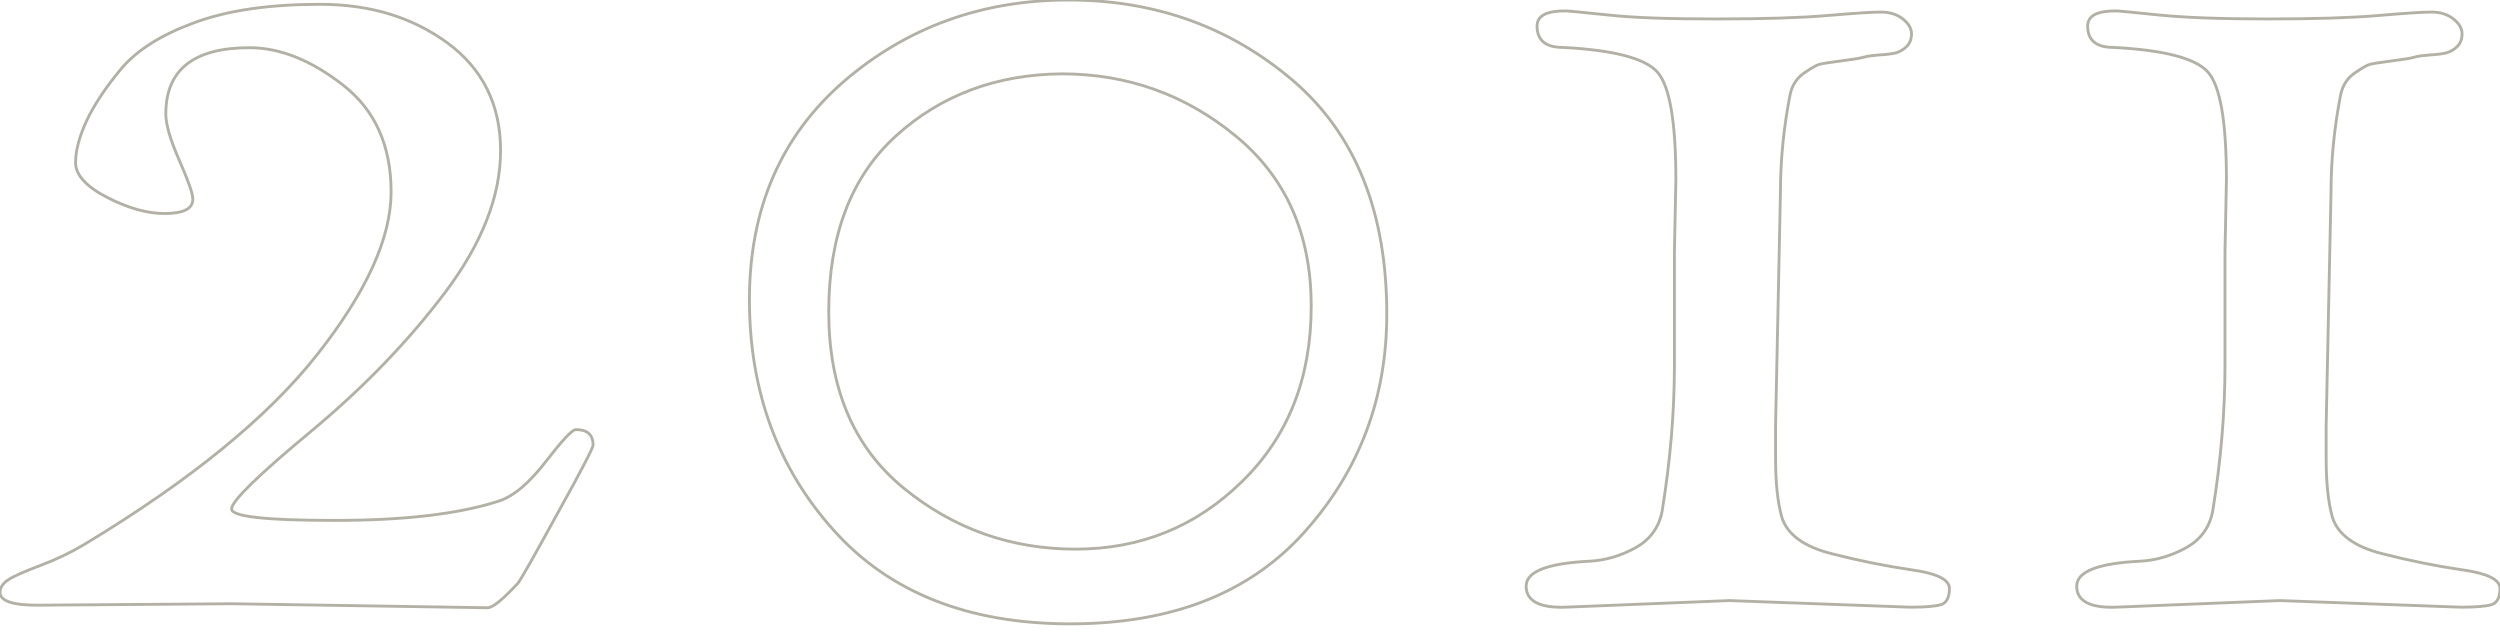 <?xml version="1.0" encoding="utf-8"?>
<!-- Generator: Adobe Illustrator 22.0.1, SVG Export Plug-In . SVG Version: 6.00 Build 0)  -->
<svg version="1.1" id="Capa_1" xmlns="http://www.w3.org/2000/svg" xmlns:xlink="http://www.w3.org/1999/xlink" x="0px" y="0px"
	 width="870px" height="220px" viewBox="0 0 870 220" style="enable-background:new 0 0 870 220;" xml:space="preserve">
<style type="text/css">
	.st0{fill:none;stroke:#B3B0A5;stroke-miterlimit:10;}
</style>
<g>
	<g>
		<path class="st0" d="M0,206.3c0-1.7,0.9-3.2,2.8-4.5c1.8-1.2,5.6-2.9,11.2-5c5.6-2.1,10.8-4.6,15.6-7.5
			c36.6-22.1,63.5-44,80.7-65.8c17.2-21.8,25.8-40.7,25.8-56.7c0-16-5.5-28.4-16.6-37.1s-22-13.1-32.7-13.1
			c-19.4,0-29.1,7.7-29.1,23c0,3.8,1.6,9.1,4.7,16.2s4.7,11.5,4.7,13.5c0,3.3-3.1,4.9-9.4,5c-6.2,0.1-13-1.8-20.4-5.6
			c-7.4-3.8-11-7.9-11-12.1c0-4.2,1.3-9.1,3.9-14.7c2.6-5.5,6.6-11.5,12-18c5.4-6.4,13.9-11.8,25.4-16c11.6-4.3,26.1-6.4,43.7-6.4
			S143.5,6,155.8,15c12.2,9,18.4,21.5,18.4,37.4c0,15.9-6.5,32.4-19.4,49.5c-12.9,17.1-28.5,33.2-46.8,48.4
			c-18.3,15.2-27.4,24.1-27.4,26.8c0,2.7,12,4,36,4c24,0,42.8-2.2,56.6-6.6c5.3-1.6,10.8-6.2,16.6-13.7c5.8-7.5,9.3-11.3,10.6-11.3
			c4,0,6,1.8,6,5.4c0,0.9-4.1,8.9-12.4,23.8c-8.2,15-12.8,23.1-13.8,24.3c-5,5.4-8.4,8.2-10.3,8.5l-89.2-1.4l-67.2,0.5
			C4.6,210.7,0.2,209.2,0,206.3z"/>
		<path class="st0" d="M290.1,184.5c-19.5-21.7-29.3-48.5-29.3-80.2s11-57,32.9-76C315.6,9.5,341.7,0,371.8,0
			c30.1,0,56.1,9.3,78,27.9c21.8,18.6,32.8,45.7,32.8,81.4c0,29.2-9.5,54.5-28.6,75.8c-19,21.3-46.2,32-81.6,32
			C337.1,217.1,309.6,206.3,290.1,184.5z M311.9,47.2c-15.7,14.2-23.5,34.7-23.5,61.3c0,26.7,8.7,47.1,26,61.3
			c17.4,14.2,37.3,21.3,59.9,21.3s41.9-7.8,57.9-23.5c16.1-15.7,24.1-36,24.1-61.1c0-25.1-8.8-44.8-26.3-59.2
			c-17.5-14.4-37.7-21.6-60.5-21.6C346.9,25.9,327.6,33,311.9,47.2z"/>
		<path class="st0" d="M531.1,204c0-5.1,7.4-8,22.1-8.7c5.6-0.3,10.9-1.9,16-4.7c5-2.8,8.1-7,9.2-12.6c2.9-17.8,4.3-34.8,4.3-50.8
			V87.6l0.5-25.1c0-20.4-2.2-32.9-6.6-37.6c-4.4-4.7-15.3-7.5-32.8-8.4c-5.9,0-8.9-2.5-8.9-7.4c0-3.7,3.4-5.4,10.3-5.3
			c0.6,0,5.4,0.5,14.3,1.4c8.9,1,21.5,1.4,37.9,1.4c16.4,0,29.3-0.4,38.6-1.2c9.4-0.8,15.6-1.2,18.6-1.2c3,0,5.6,0.8,7.6,2.4
			c2,1.6,3,3.3,3,5.2c0,1.8-0.6,3.3-1.7,4.4c-1.1,1.1-2.4,1.8-3.7,2.2c-1.4,0.3-3.2,0.6-5.6,0.7c-2.4,0.2-4.3,0.4-5.6,0.8
			c-1.4,0.4-4,0.8-7.9,1.3c-3.9,0.5-6.4,0.9-7.6,1.2c-1.1,0.3-2.9,1.4-5.4,3.1c-2.5,1.8-4,4.2-4.7,7.2c-2.2,11.2-3.4,22.6-3.4,34
			l-1.7,81.4v11.3c0,8.5,0.7,15.4,2.2,20.7c1.9,5.9,7.7,10.2,17.4,12.6c9.7,2.5,18.9,4.3,27.7,5.6c8.8,1.2,13.2,3.4,13.2,6.5
			c0,3.1-1,5-2.9,5.6c-1.9,0.6-5.5,0.9-10.8,0.9l-62.9-2.3l-57.1,2.3C535.7,211.6,531.1,209.1,531.1,204z"/>
		<path class="st0" d="M722.7,204c0-5.1,7.4-8,22.1-8.7c5.6-0.3,10.9-1.9,16-4.7c5-2.8,8.1-7,9.2-12.6c2.9-17.8,4.3-34.8,4.3-50.8
			V87.6l0.5-25.1c0-20.4-2.2-32.9-6.6-37.6c-4.4-4.7-15.3-7.5-32.8-8.4c-5.9,0-8.9-2.5-8.9-7.4c0-3.7,3.4-5.4,10.3-5.3
			c0.6,0,5.4,0.5,14.3,1.4s21.5,1.4,37.9,1.4c16.4,0,29.3-0.4,38.6-1.2c9.4-0.8,15.6-1.2,18.6-1.2c3,0,5.6,0.8,7.6,2.4
			c2,1.6,3,3.3,3,5.2c0,1.8-0.6,3.3-1.7,4.4c-1.1,1.1-2.4,1.8-3.7,2.2c-1.4,0.3-3.2,0.6-5.6,0.7c-2.4,0.2-4.3,0.4-5.6,0.8
			c-1.4,0.4-4,0.8-7.9,1.3c-3.9,0.5-6.4,0.9-7.6,1.2c-1.1,0.3-2.9,1.4-5.4,3.1c-2.5,1.8-4,4.2-4.7,7.2c-2.2,11.2-3.4,22.6-3.4,34
			l-1.7,81.4v11.3c0,8.5,0.7,15.4,2.2,20.7c1.9,5.9,7.7,10.2,17.4,12.6c9.7,2.5,18.9,4.3,27.7,5.6c8.8,1.2,13.2,3.4,13.2,6.5
			c0,3.1-1,5-2.9,5.6c-1.9,0.6-5.5,0.9-10.8,0.9l-62.9-2.3l-57.1,2.3C727.2,211.6,722.7,209.1,722.7,204z"/>
	</g>
</g>
</svg>
